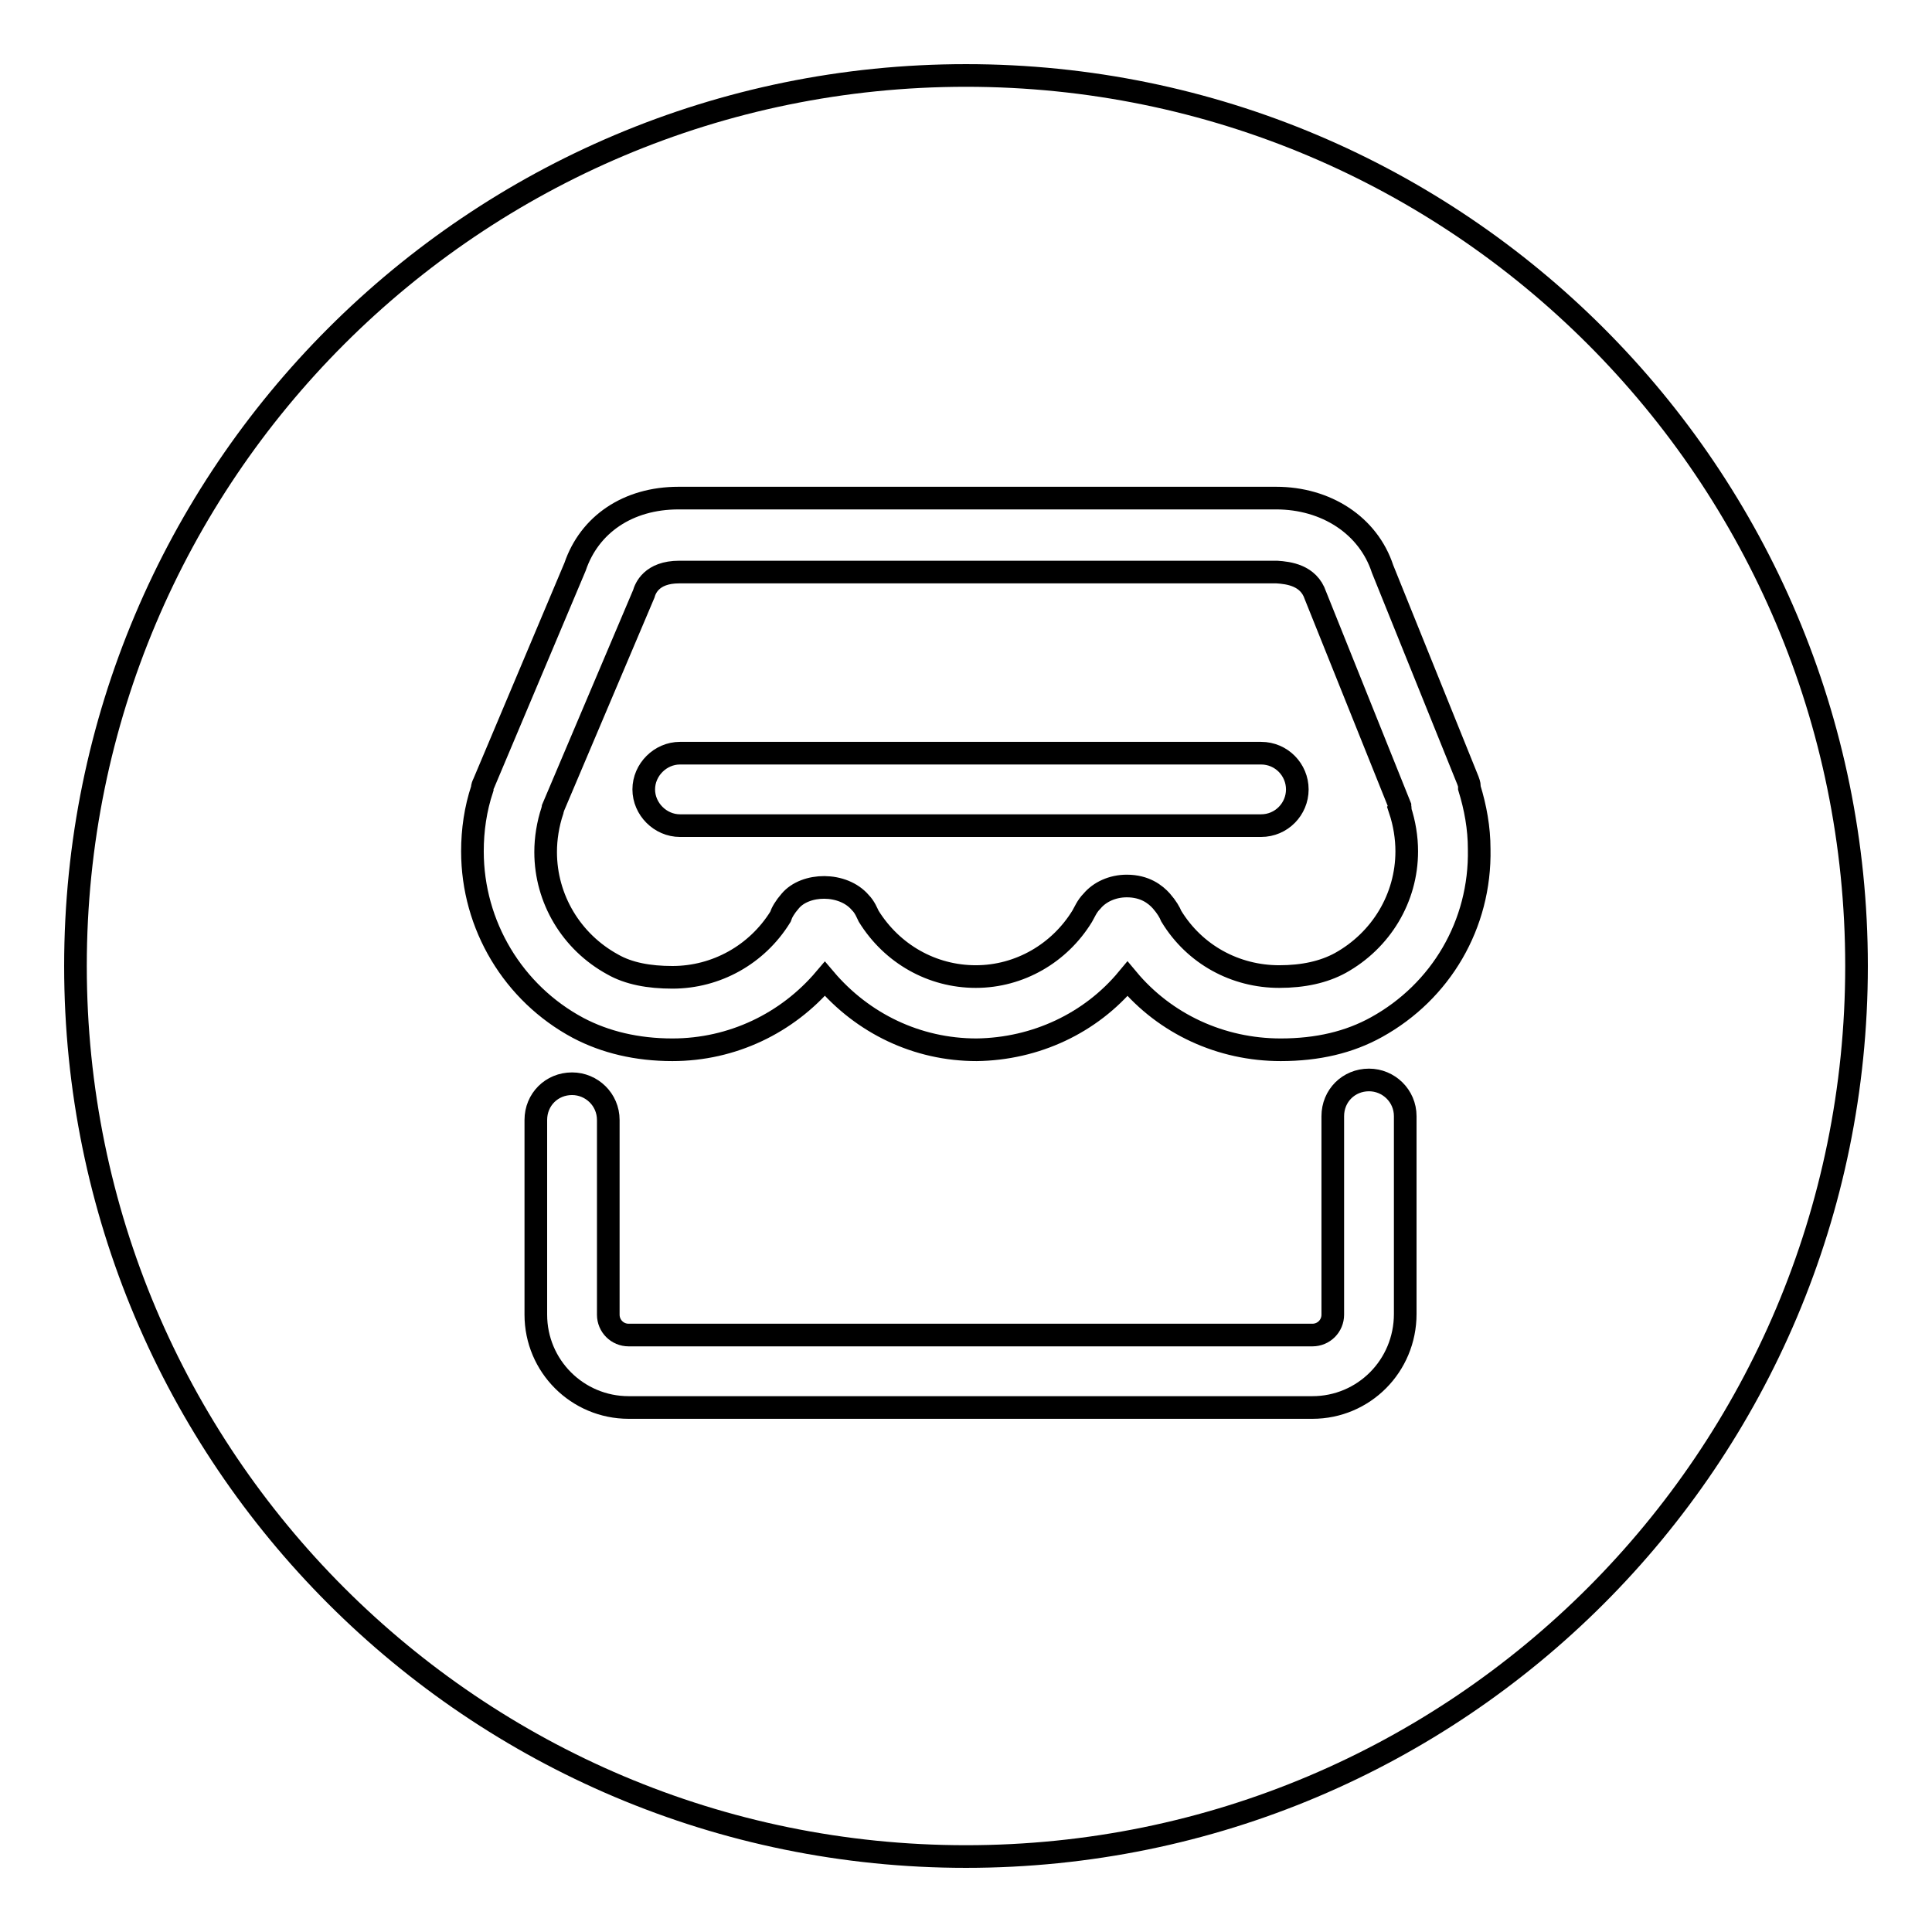 <?xml version="1.0" encoding="utf-8"?>
<!-- Svg Vector Icons : http://www.onlinewebfonts.com/icon -->
<!DOCTYPE svg PUBLIC "-//W3C//DTD SVG 1.1//EN" "http://www.w3.org/Graphics/SVG/1.1/DTD/svg11.dtd">
<svg version="1.1" xmlns="http://www.w3.org/2000/svg" xmlns:xlink="http://www.w3.org/1999/xlink" x="0px" y="0px" viewBox="0 0 256 256" enable-background="new 0 0 256 256" xml:space="preserve">
<g><g><path stroke-width="3" fill-opacity="0" stroke="#000000"  d="M185.5,106.8l-11.2-27.9c-0.9-2.7-3.6-3-5.1-3.1H90c-3.7,0-4.5,2.2-4.7,2.9L73.3,107c0,0.1-0.1,0.3-0.1,0.4c-0.6,1.8-0.9,3.7-0.9,5.5c0,6.2,3.4,11.9,8.9,14.9l0,0l0,0c2.1,1.2,4.8,1.7,7.9,1.7c5.8,0,11.2-3,14.3-8c0.2-0.6,0.6-1.3,1.3-2.1c2-2.4,7-2.5,9.3,0.2c0.6,0.6,0.9,1.4,1.1,1.8c3.1,5,8.4,8,14.2,8c5.8,0,11.1-3.1,14.1-8c0.3-0.5,0.6-1.3,1.3-2c1-1.2,2.7-2,4.6-2c2.4,0,3.8,1.1,4.6,2c0.7,0.8,1.1,1.5,1.3,2c3.1,5.1,8.5,8,14.3,8c3.2,0,5.9-0.6,8.1-1.8c5.4-3,8.8-8.6,8.8-14.8c0-1.8-0.3-3.7-0.9-5.5C185.6,107.2,185.5,107,185.5,106.8z M167.1,109.4h-77c-2.6,0-4.8-2.2-4.8-4.8s2.2-4.8,4.8-4.8h77c2.7,0,4.8,2.2,4.8,4.8C171.9,107.2,169.8,109.4,167.1,109.4z"/><path stroke-width="3" fill-opacity="0" stroke="#000000"  d="M128,10C62.8,10,10,62.8,10,128c0,65.2,52.8,118,118,118c65.2,0,118-52.8,118-118C246,62.8,193.2,10,128,10z M173.9,186.5l-90.6,0c-6.8,0-12.3-5.5-12.3-12.3l0-25.8c0-2.7,2.1-4.8,4.8-4.8l0,0c2.6,0,4.8,2.1,4.8,4.8l0,25.8c0,1.5,1.2,2.7,2.7,2.7l90.6,0c1.5,0,2.7-1.2,2.7-2.7v-26.3c0-2.7,2.1-4.8,4.8-4.8c2.6,0,4.8,2.1,4.8,4.8v26.2C186.2,181,180.7,186.5,173.9,186.5z M182.4,136.1c-3.6,2-7.8,3-12.7,3c-7.9,0-15.3-3.4-20.3-9.4c-4.9,5.9-12.2,9.3-20,9.4c-7.9,0-15.1-3.5-20.1-9.4c-5,5.9-12.3,9.4-20.2,9.4c-4.7,0-8.9-1-12.5-2.9l0,0l0,0l0,0c-8.6-4.6-14-13.6-14-23.4c0-2.8,0.4-5.6,1.3-8.3c0-0.3,0.1-0.5,0.2-0.7l12.1-28.7c1.9-5.6,7-9.1,13.7-9.1h79.2c6.6,0,12.2,3.6,14.1,9.4l11.3,28c0.1,0.3,0.2,0.5,0.2,0.8c0,0,0,0.1,0,0.2c0.8,2.6,1.3,5.3,1.3,8.1C196.2,122.5,190.9,131.4,182.4,136.1z"/></g></g>
</svg>